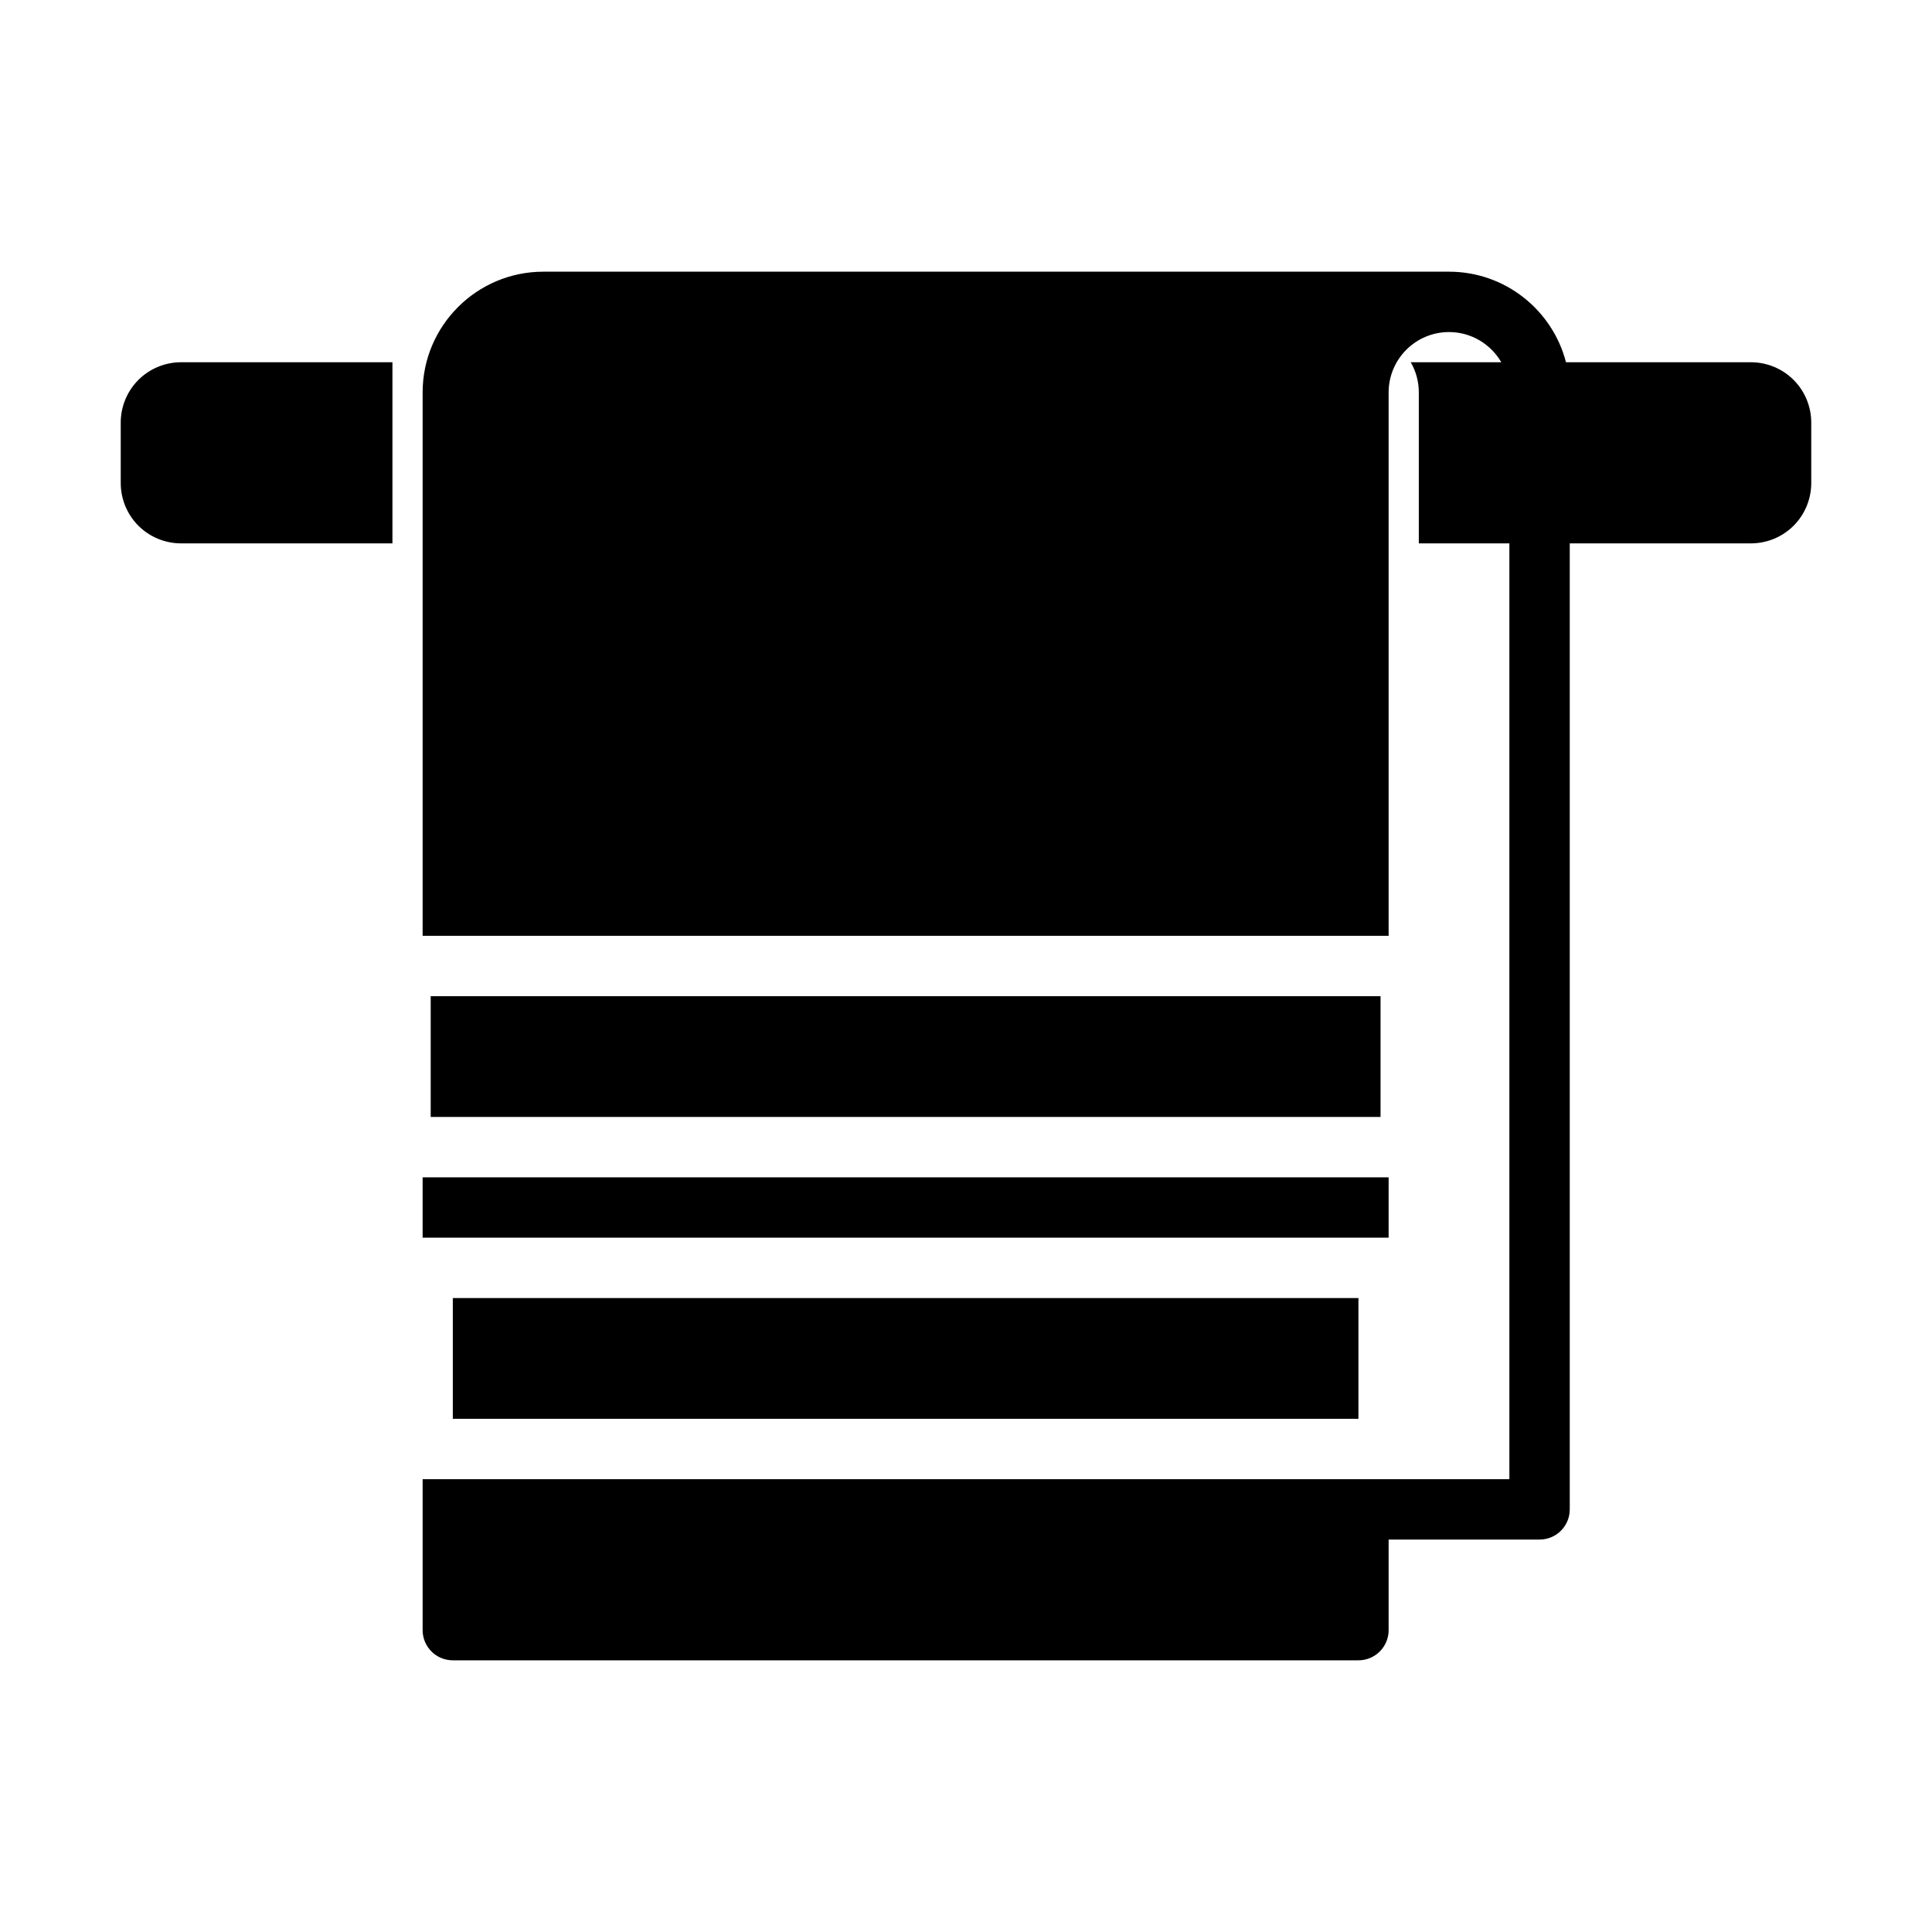 <?xml version="1.0" encoding="UTF-8"?>
<svg width="512pt" height="512pt" version="1.1" viewBox="0 0 512 512" xmlns="http://www.w3.org/2000/svg">
 <path d="m397.86 96c-2.781-4.781-7.941-8-13.859-8-8.84 0-16 7.18-16 16v144h-256v-144c0-17.66 14.34-32 32-32h240c14.898 0 27.441 10.199 31 24h49c4.238 0 8.32 1.68 11.32 4.68s4.68 7.078 4.68 11.32v16c0 4.238-1.68 8.32-4.68 11.32s-7.078 4.68-11.32 4.68h-48v256c0 4.422-3.578 8-8 8h-40v24c0 4.422-3.578 8-8 8h-240c-4.422 0-8-3.578-8-8v-40h288v-248h-24v-40c0-2.922-0.781-5.641-2.141-8zm-285.86 232v-16h256v16zm248 16v32h-240v-32zm5.859-80v32h-251.72v-32zm-261.86-120h-56.004c-4.238 0-8.32-1.68-11.32-4.68s-4.68-7.078-4.68-11.32v-16c0-4.238 1.68-8.32 4.68-11.32s7.078-4.68 11.32-4.68h56.004z" fill-rule="evenodd"/>
</svg>
